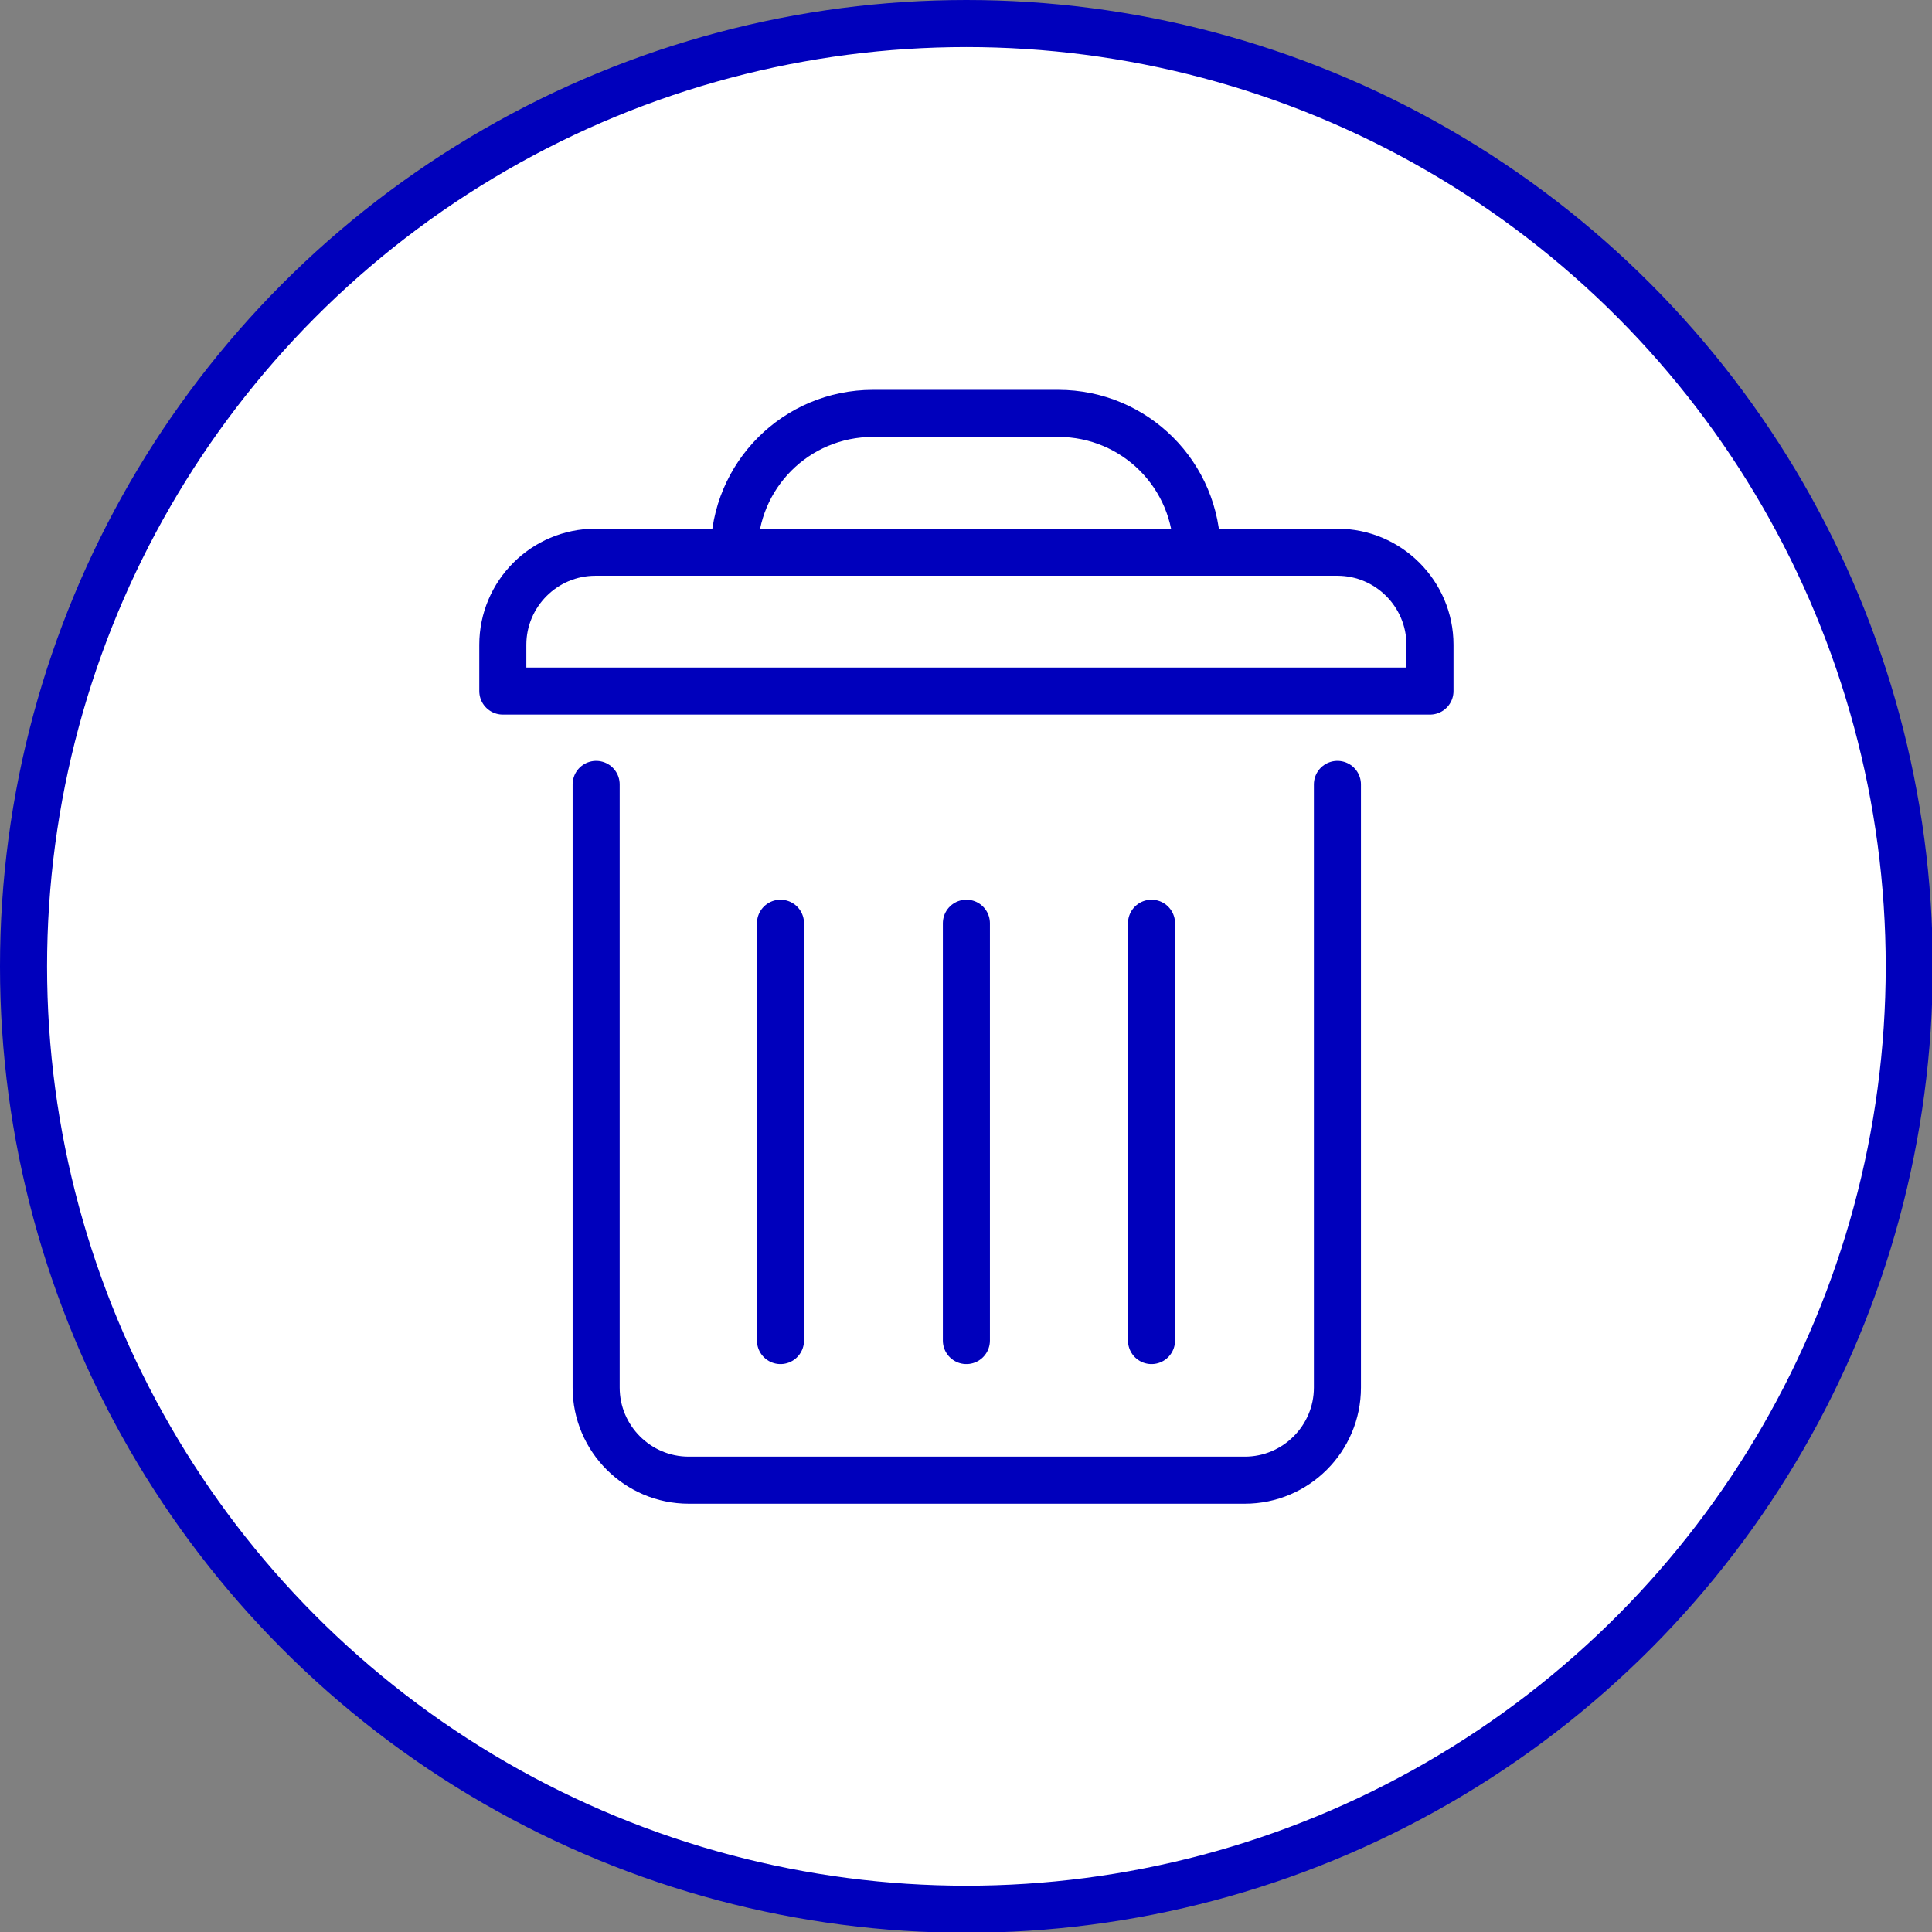 <?xml version="1.0" encoding="UTF-8"?>
<svg id="_レイヤー_1" data-name="レイヤー_1" xmlns="http://www.w3.org/2000/svg" version="1.1" viewBox="0 0 246.3 246.3">
  <rect x="0" y="0" width="246.3" height="246.3" fill="#808080" stroke="none"/>
  <!-- Generator: Adobe Illustrator 29.5.1, SVG Export Plug-In . SVG Version: 2.1.0 Build 141)  -->
  <defs>
    <style>
      .st0 {
        fill: none;
      }

      .st0, .st1 {
        stroke: #0000bc;
        stroke-linecap: round;
        stroke-linejoin: round;
        stroke-width: 6px;
      }

      .st1 {
        fill: #fff;
      }
    </style>
  </defs>
  <circle class="st1" cx="123.2" cy="123.2" r="120.2"/>
  <g>
    <path class="st0" d="M75.9,70.4h94.6c6.5,0,11.8,5.3,11.8,11.8v5.9h-118.2v-5.9c0-6.5,5.3-11.8,11.8-11.8Z"/>
    <path class="st0" d="M152.7,70.4h-59.1c0-9.8,7.9-17.7,17.7-17.7h23.6c9.8,0,17.7,7.9,17.7,17.7h0Z"/>
    <path class="st0" d="M170.5,100v76.9c0,6.5-5.3,11.8-11.8,11.8h-70.9c-6.5,0-11.8-5.3-11.8-11.8v-76.9"/>
    <line class="st0" x1="99.5" y1="117.7" x2="99.5" y2="170.9"/>
    <line class="st0" x1="146.8" y1="117.7" x2="146.8" y2="170.9"/>
    <line class="st0" x1="123.2" y1="117.7" x2="123.2" y2="170.9"/>
  </g>
</svg>